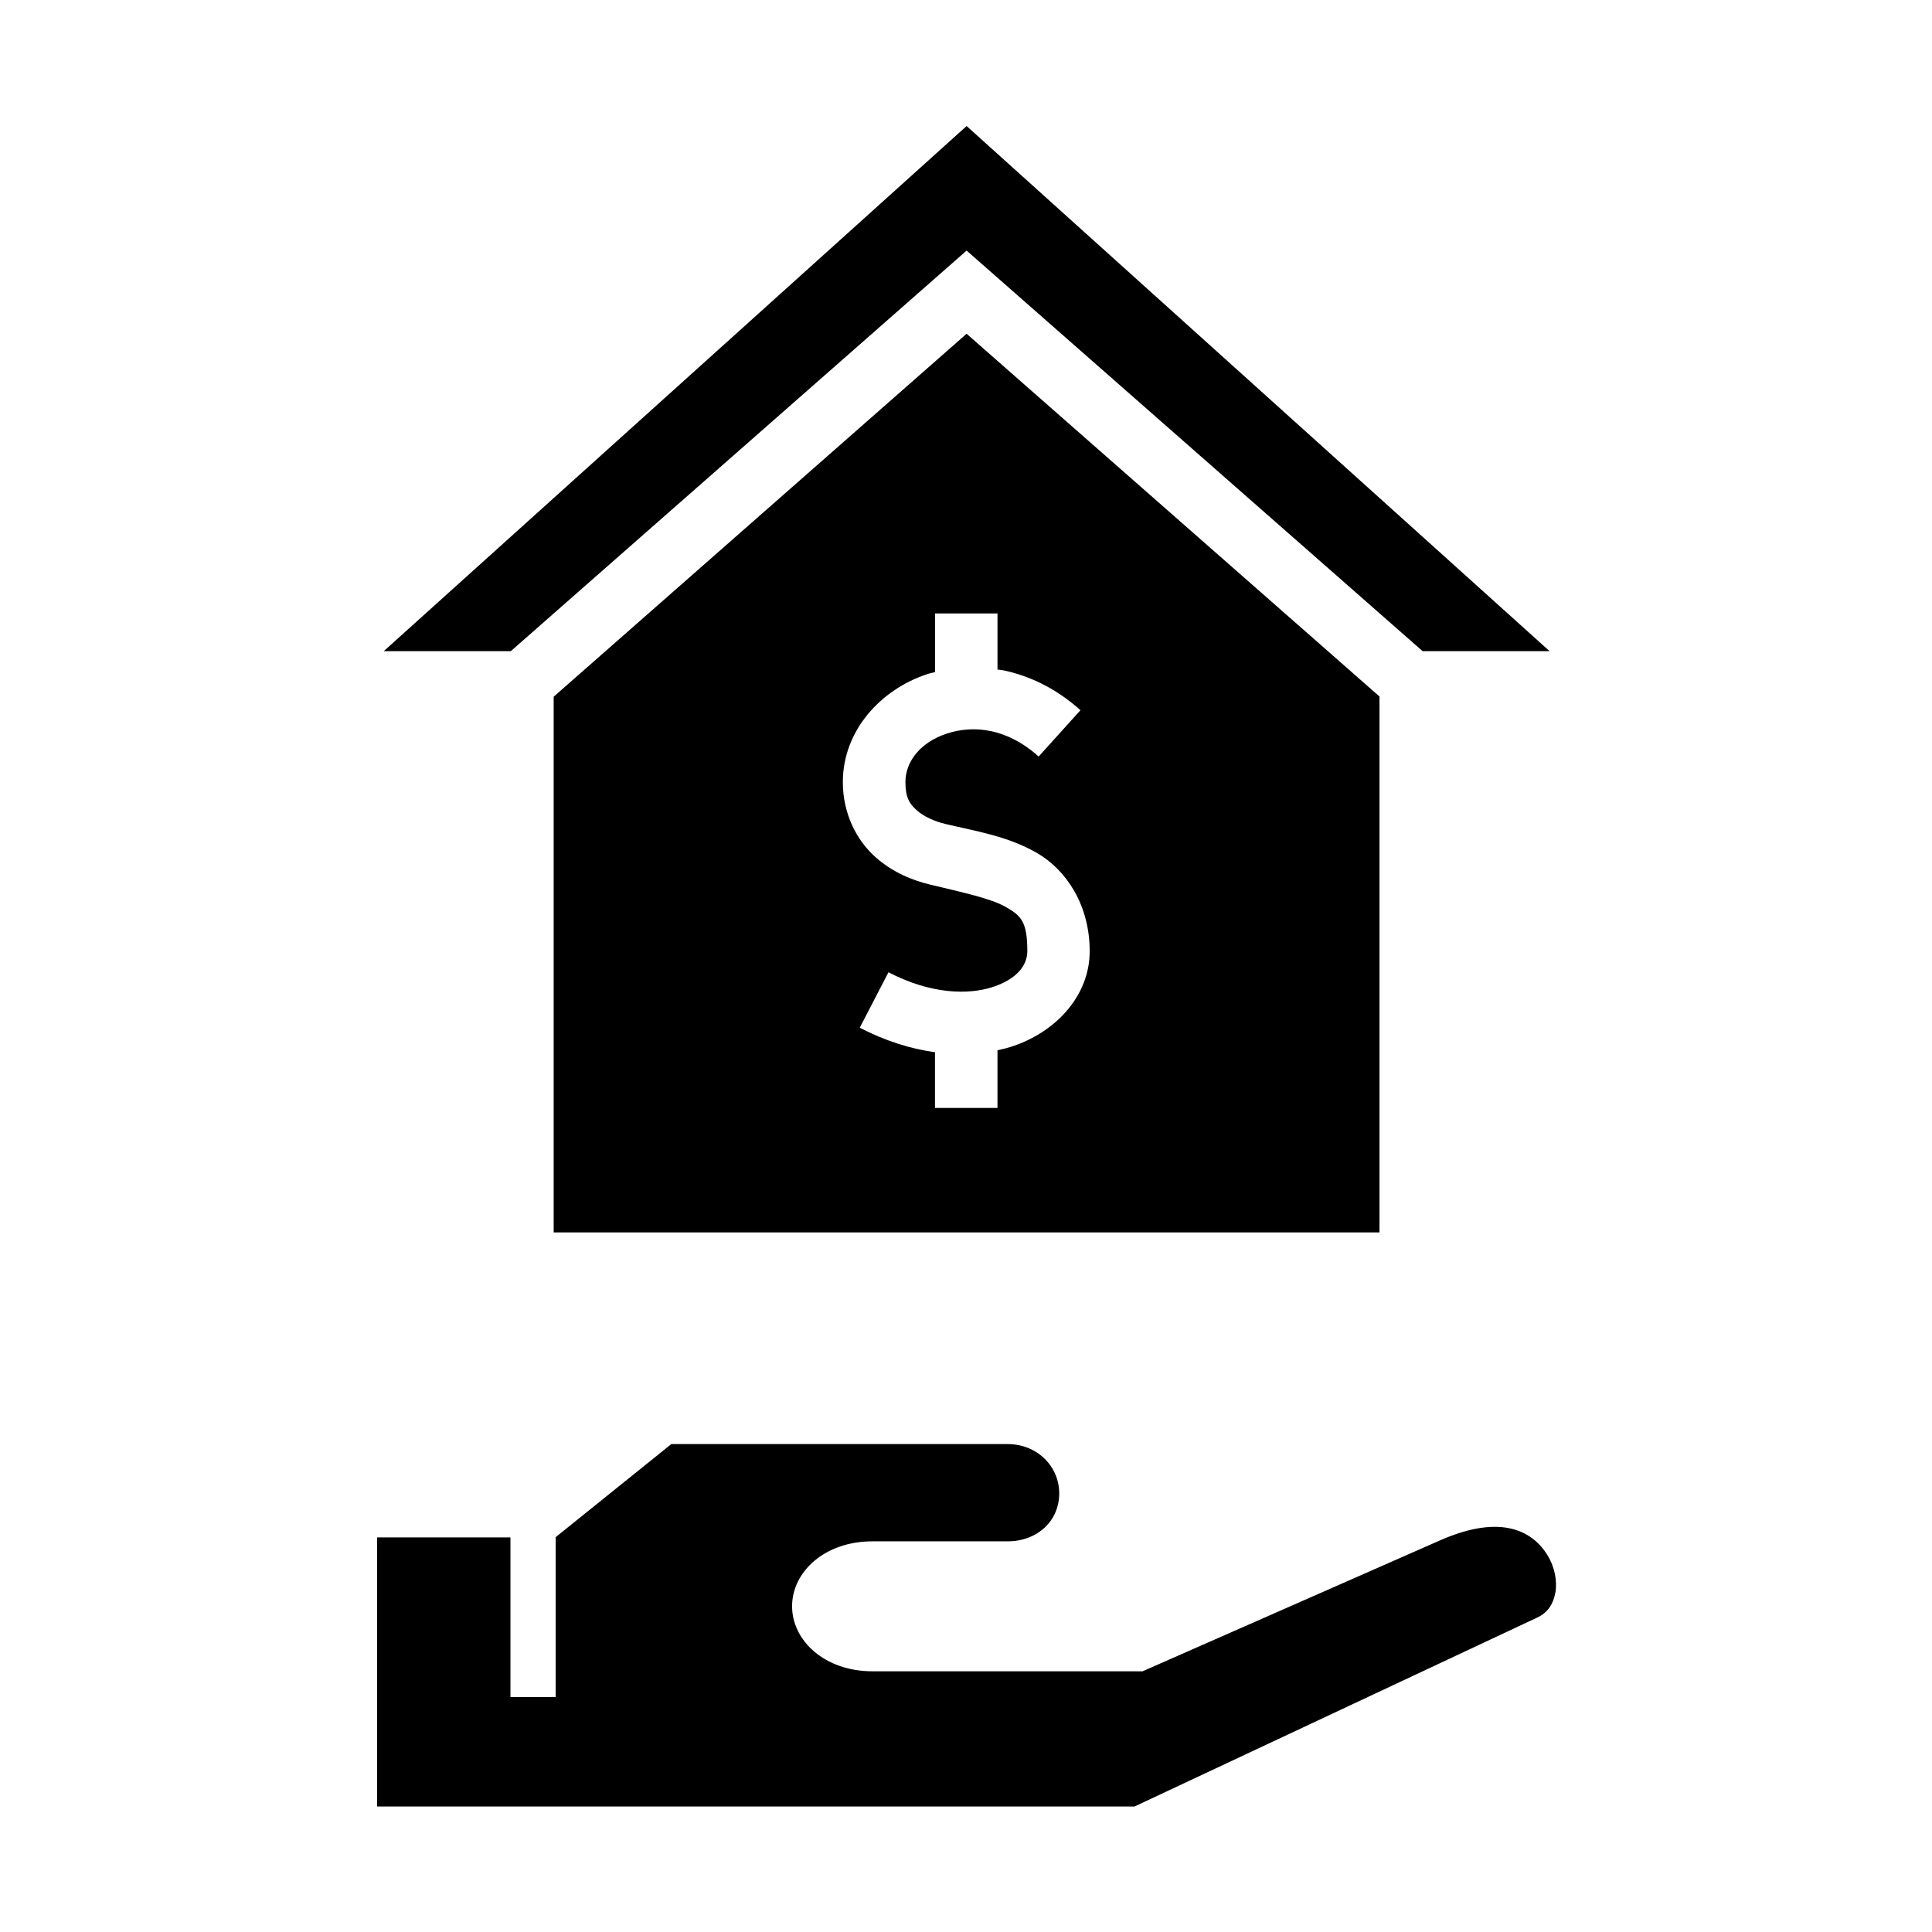 <?xml version="1.0" encoding="UTF-8"?>
<!-- Uploaded to: ICON Repo, www.iconrepo.com, Generator: ICON Repo Mixer Tools -->
<svg fill="#000000" width="800px" height="800px" version="1.1" viewBox="144 144 512 512" xmlns="http://www.w3.org/2000/svg">
 <g>
  <path d="m321.9 526.7-30.645 24.664v42.363h-11.984v-42.301h-35.34v71.312h200.73l106.71-50.062c2.766-1.281 4.231-3.519 4.809-6.562 0.555-3.062-0.145-6.824-2.078-9.969-3.848-6.258-12.098-11.168-28.539-3.902l-78.773 34.668h-71.59c-12.664 0-21.289-8.141-21.289-17.234 0-9.129 8.625-17.207 21.289-17.207h35.832c7.871 0 13.676-5.418 13.676-12.68 0-7.266-5.922-13.094-13.676-13.094h-89.137z"/>
  <path d="m400.16 177.4 154.5 139.17h-33.648l-120.85-106.16-120.8 106.16h-33.672z"/>
  <path d="m400.16 232.45-109.43 96.188v141.96h218.85v-142.02zm-8.375 74.117h16.562v14.867c0.555 0.09 1.113 0.117 1.664 0.23 7.023 1.496 14.055 4.898 20.32 10.551l-11.078 12.277c-8.457-7.613-17.402-8.367-24.324-6.09-6.902 2.266-10.984 7.316-10.984 12.887 0 4.082 1.129 5.777 3 7.43 1.863 1.695 4.812 2.977 7.523 3.621 7.898 1.891 16.445 3.168 24.316 7.691 7.863 4.547 13.996 13.879 13.996 26.035 0 11.832-8.957 21.367-20.383 25.191-1.316 0.438-2.68 0.789-4.055 1.074v15.281h-16.562v-14.758c-6.41-0.902-13.145-2.969-19.934-6.5l7.609-14.695c11.25 5.856 21.227 6.035 27.727 3.875 6.5-2.156 9.07-5.856 9.07-9.473 0-7.875-1.695-9.395-5.688-11.695-4.023-2.301-11.43-3.852-19.973-5.918-4.547-1.082-10.004-3.152-14.777-7.488-4.781-4.316-8.453-11.312-8.453-19.684 0-13.648 10.004-24.551 22.391-28.633 0.672-0.23 1.379-0.352 2.039-0.52v-15.559z"/>
 </g>
</svg>